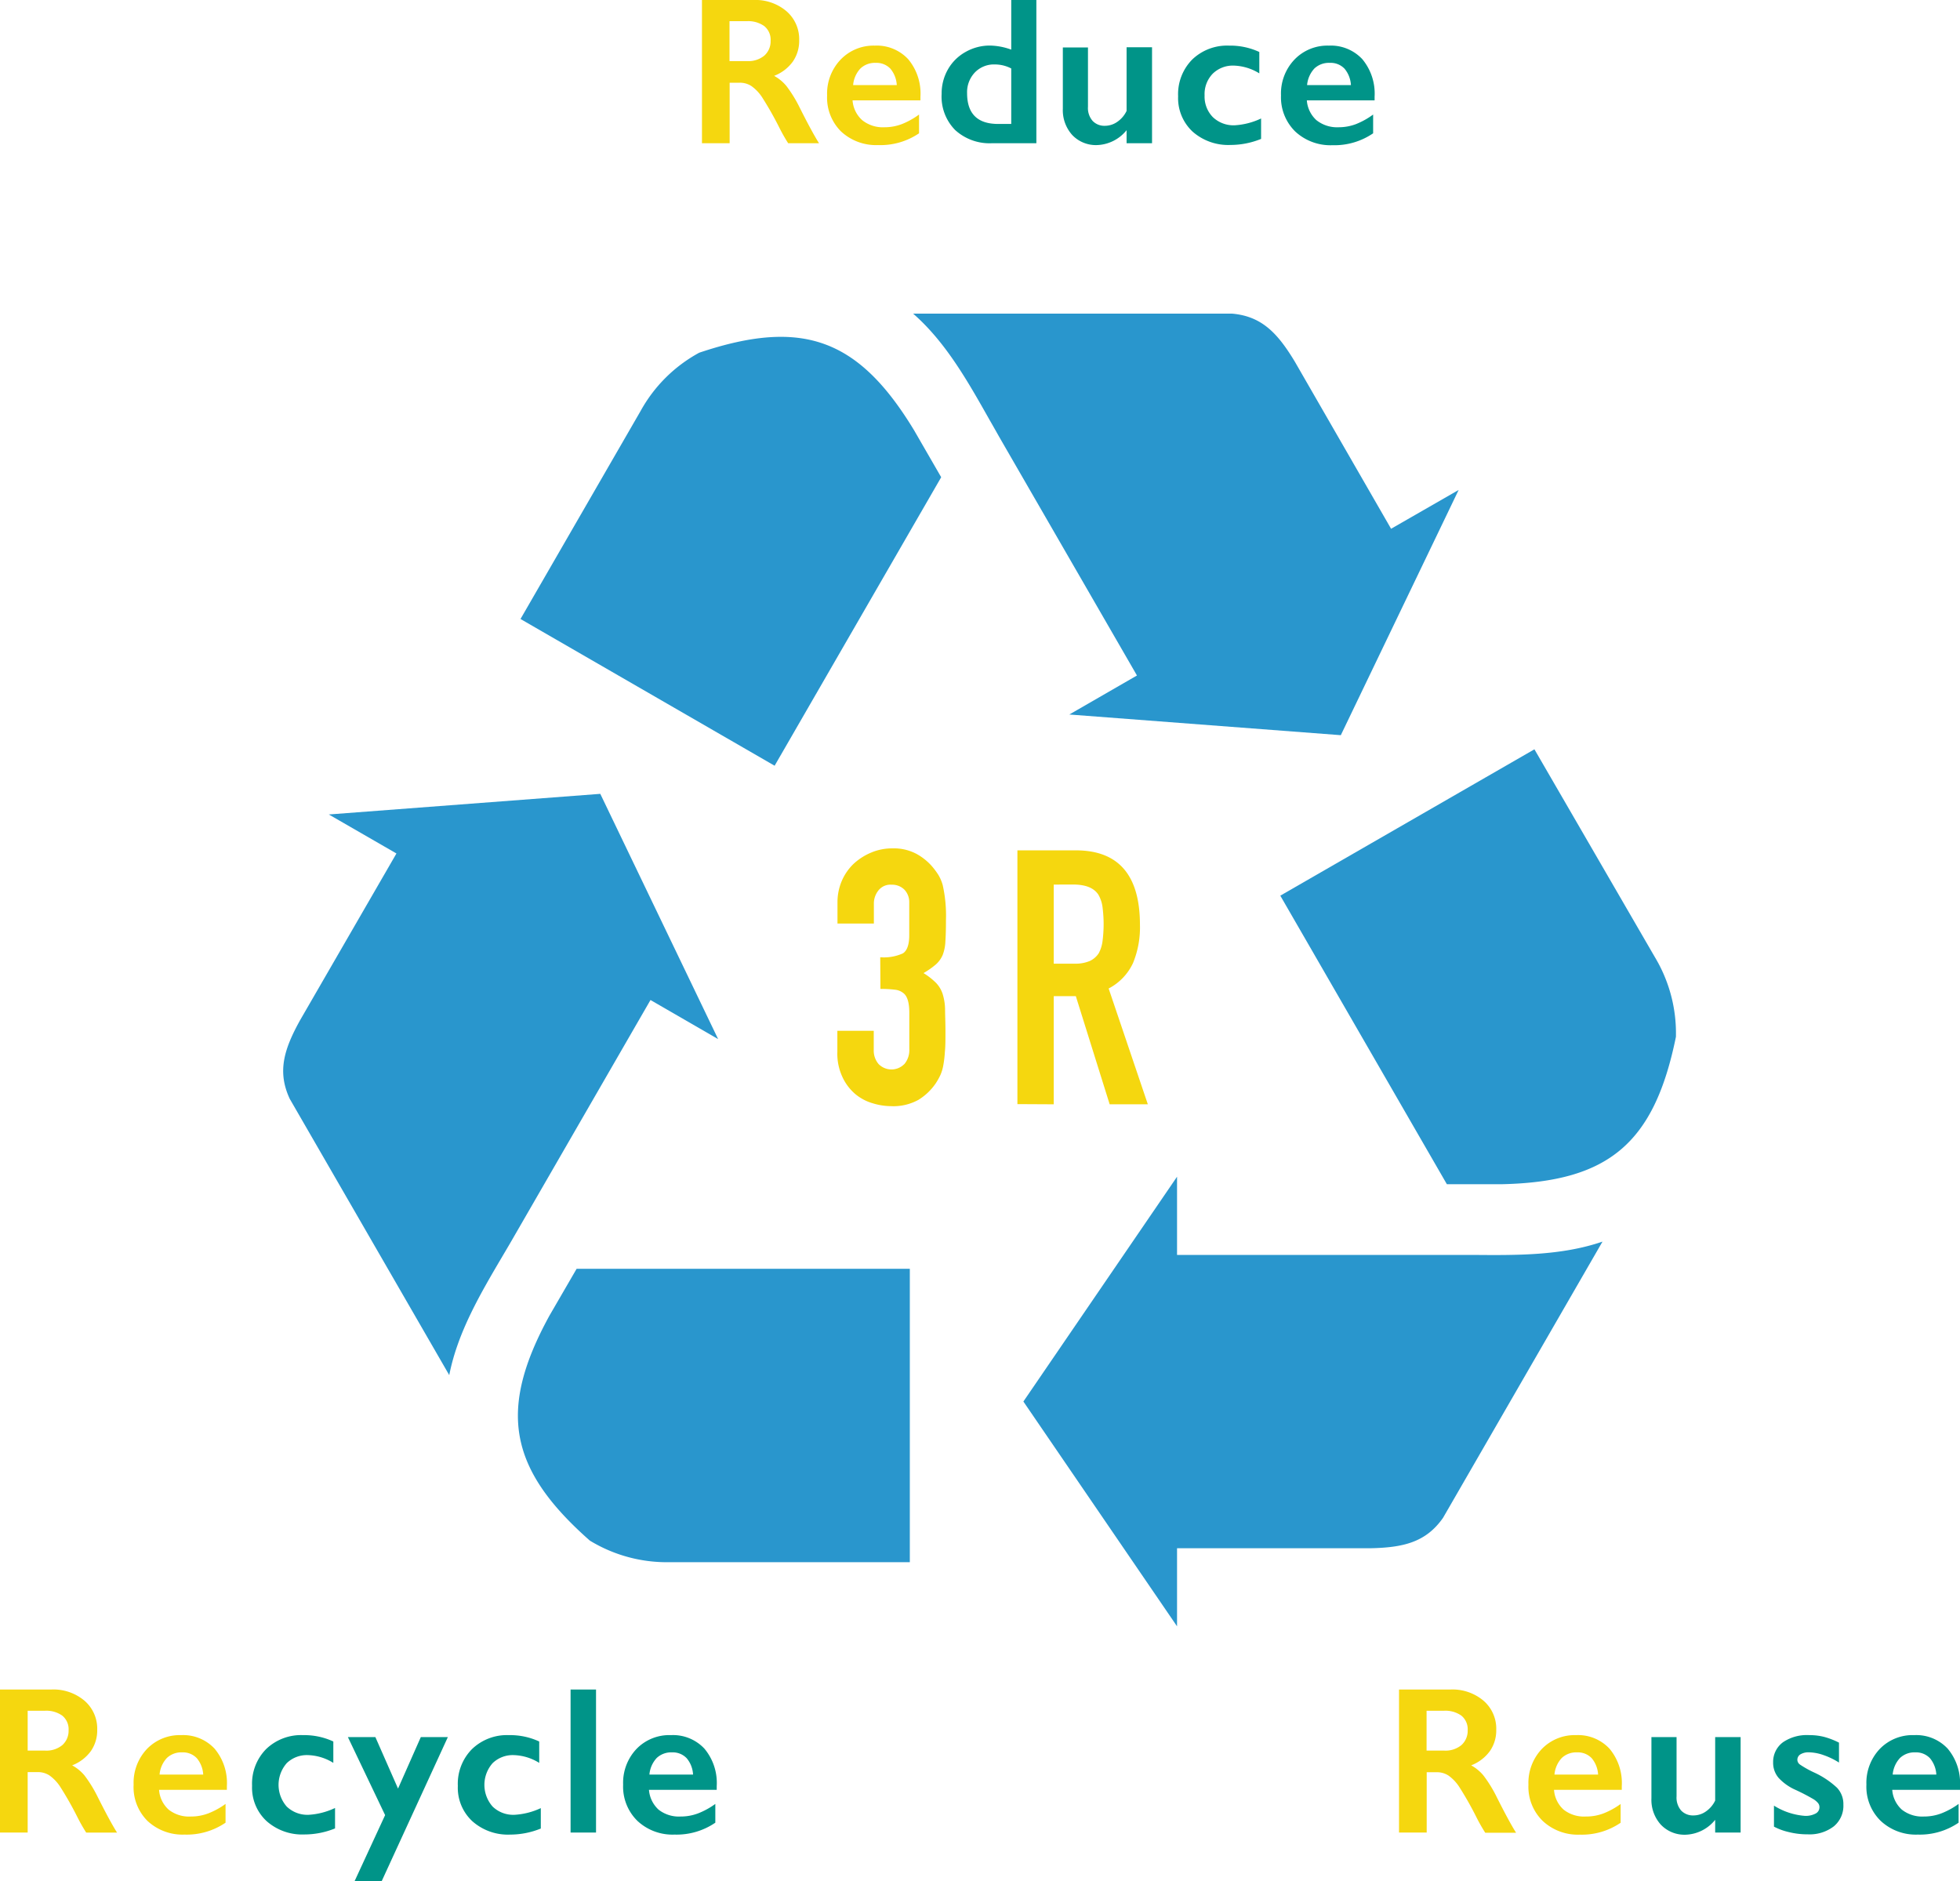 <svg xmlns="http://www.w3.org/2000/svg" viewBox="0 0 308.06 295.62">
  <defs/>
  <defs>
    <style>
      .cls-1{fill:#f5d70f}.cls-2{fill:#009488}.cls-3{fill:#2996cd}
    </style>
  </defs>
  <g id="レイヤー_2" data-name="レイヤー 2">
    <g id="レイヤー_1-2" data-name="レイヤー 1">
      <path d="M8.1 265.52a7.56 7.56 0 015.18 1.76 5.8 5.8 0 012 4.57 5.69 5.69 0 01-1 3.35 6.56 6.56 0 01-2.94 2.24 6.7 6.7 0 011.92 1.56 20.48 20.48 0 012.08 3.37c1.37 2.73 2.4 4.61 3.06 5.64h-4.85a27.19 27.19 0 01-1.35-2.37 52.75 52.75 0 00-2.74-4.84 6.56 6.56 0 00-1.68-1.77 3.29 3.29 0 00-1.85-.53H4.35v9.5H0v-22.48zm-1 9.6a3.92 3.92 0 002.68-.85 3 3 0 001-2.34 2.75 2.75 0 00-1-2.31 4.33 4.33 0 00-2.75-.76H4.35v6.26zM28.48 272.69a6.74 6.74 0 015.25 2.13 8.4 8.4 0 011.93 5.88v.59H25a4.62 4.62 0 001.51 3.11 5.17 5.17 0 003.49 1.08 7.63 7.63 0 002.73-.49 11.92 11.92 0 002.72-1.49v2.95a10.82 10.82 0 01-6.45 1.87 8.08 8.08 0 01-5.81-2.14 7.49 7.49 0 01-2.19-5.71 7.74 7.74 0 012.09-5.6 7.16 7.16 0 015.39-2.18zm3.46 6.2a4.39 4.39 0 00-1-2.57 3 3 0 00-2.3-.92 3.3 3.3 0 00-2.41.88 4.37 4.37 0 00-1.15 2.61z" class="cls-1"/>
      <path d="M47.64 272.69a10.85 10.85 0 014.75 1v3.36a8 8 0 00-4-1.22 4.54 4.54 0 00-3.32 1.26 5.17 5.17 0 000 6.83 4.7 4.7 0 003.46 1.29 11.21 11.21 0 004.13-1.07v3.21a12.78 12.78 0 01-4.82.95 8.42 8.42 0 01-5.94-2.1 7.16 7.16 0 01-2.28-5.55 7.74 7.74 0 012.23-5.79 7.91 7.91 0 015.79-2.17zM59 273l3.56 8.09 3.58-8.09h4.25L60 295.62h-4.26l4.79-10.36L54.68 273zM80 272.69a10.85 10.85 0 014.75 1v3.36a8 8 0 00-4-1.22 4.54 4.54 0 00-3.32 1.26 5.15 5.15 0 000 6.83 4.66 4.66 0 003.45 1.29 11.21 11.21 0 004.12-1.05v3.21a12.78 12.78 0 01-4.82.95 8.42 8.42 0 01-5.94-2.1 7.16 7.16 0 01-2.28-5.55 7.74 7.74 0 012.23-5.79 7.91 7.91 0 015.81-2.19zM93.68 265.52V288h-4v-22.48zM105.47 272.69a6.74 6.74 0 015.25 2.13 8.4 8.4 0 011.93 5.88v.59H102a4.71 4.71 0 001.51 3.11 5.17 5.17 0 003.47 1.08 7.63 7.63 0 002.73-.49 11.92 11.92 0 002.72-1.49v2.95a10.79 10.79 0 01-6.41 1.87 8.08 8.08 0 01-5.82-2.14 7.52 7.52 0 01-2.26-5.71 7.74 7.74 0 012.09-5.6 7.16 7.16 0 015.44-2.18zm3.46 6.2a4.32 4.32 0 00-1-2.57 3 3 0 00-2.3-.92 3.31 3.31 0 00-2.41.88 4.37 4.37 0 00-1.15 2.61z" class="cls-2"/>
      <path d="M118.44 0a7.51 7.51 0 015.17 1.76 5.8 5.8 0 012 4.57 5.69 5.69 0 01-1 3.35 6.49 6.49 0 01-2.94 2.24 6.7 6.7 0 011.92 1.58 20.48 20.48 0 012.08 3.37c1.37 2.73 2.4 4.61 3.06 5.64h-4.85a27.19 27.19 0 01-1.35-2.37 52.75 52.75 0 00-2.74-4.84 6.56 6.56 0 00-1.68-1.77 3.29 3.29 0 00-1.85-.53h-1.58v9.51h-4.35V0zm-1 9.6a3.92 3.92 0 002.68-.85 3 3 0 001-2.34 2.75 2.75 0 00-1-2.31 4.33 4.33 0 00-2.75-.77h-2.71V9.6zM137.49 7.17a6.74 6.74 0 015.25 2.13 8.4 8.4 0 011.93 5.88v.59H134a4.62 4.62 0 001.51 3.11A5.17 5.17 0 00139 20a7.63 7.63 0 002.73-.49 11.92 11.92 0 002.72-1.51v2.95A10.8 10.8 0 01138 22.8a8.08 8.08 0 01-5.81-2.14A7.49 7.49 0 01130 15a7.74 7.74 0 012.09-5.6 7.16 7.16 0 015.4-2.23zm3.46 6.2a4.39 4.39 0 00-1-2.57 3 3 0 00-2.3-.92 3.3 3.3 0 00-2.41.88 4.34 4.34 0 00-1.15 2.61z" class="cls-1"/>
      <path d="M158.94 7.8V0h3.95v22.51h-7a8 8 0 01-5.77-2.08 7.47 7.47 0 01-2.12-5.67 7.6 7.6 0 011-3.87 7.19 7.19 0 012.77-2.73 7.68 7.68 0 013.81-1 10.17 10.17 0 013.36.64zm-2.08 11.68h2.08v-8.72a5.53 5.53 0 00-2.55-.63 4.16 4.16 0 00-3.16 1.25 4.5 4.5 0 00-1.23 3.25q0 4.84 4.86 4.85zM171 7.46v9.31a3.07 3.07 0 00.73 2.23 2.54 2.54 0 001.94.77 3.38 3.38 0 001.92-.61 4.35 4.35 0 001.48-1.73v-10h4v15.08h-4v-2.05a6.24 6.24 0 01-4.64 2.34 5.12 5.12 0 01-3.9-1.58 5.81 5.81 0 01-1.48-4.12V7.46zM193.18 7.17a10.85 10.85 0 014.75 1v3.36a8.08 8.08 0 00-4-1.22 4.52 4.52 0 00-3.31 1.26 4.6 4.6 0 00-1.29 3.43 4.61 4.61 0 001.29 3.4 4.7 4.7 0 003.46 1.29 11.25 11.25 0 004.13-1.07v3.21a12.78 12.78 0 01-4.82.95 8.46 8.46 0 01-5.94-2.09 7.19 7.19 0 01-2.28-5.56 7.74 7.74 0 012.23-5.79 7.9 7.9 0 015.78-2.17zM208.86 7.17a6.75 6.75 0 015.26 2.13 8.45 8.45 0 011.93 5.88v.59H205.4a4.66 4.66 0 001.5 3.11 5.21 5.21 0 003.48 1.12 7.71 7.71 0 002.73-.49 11.87 11.87 0 002.71-1.51v2.95a10.79 10.79 0 01-6.41 1.87 8.12 8.12 0 01-5.82-2.14 7.52 7.52 0 01-2.25-5.68 7.73 7.73 0 012.08-5.6 7.17 7.17 0 015.44-2.23zm3.47 6.2a4.39 4.39 0 00-1-2.57 3 3 0 00-2.33-.92 3.31 3.31 0 00-2.41.88 4.4 4.4 0 00-1.15 2.61z" class="cls-2"/>
      <path d="M228 265.52a7.55 7.55 0 015.17 1.76 5.8 5.8 0 012 4.57 5.69 5.69 0 01-1 3.35 6.56 6.56 0 01-2.94 2.24 6.7 6.7 0 011.92 1.58 20.48 20.48 0 012.08 3.37c1.37 2.73 2.4 4.61 3.06 5.64h-4.85a27.19 27.19 0 01-1.35-2.37 52.75 52.75 0 00-2.74-4.84 6.56 6.56 0 00-1.68-1.77 3.29 3.29 0 00-1.85-.53h-1.58V288h-4.35v-22.48zm-1 9.6a3.92 3.92 0 002.68-.85 3 3 0 001-2.34 2.75 2.75 0 00-1-2.31 4.33 4.33 0 00-2.75-.76h-2.71v6.26zM247.72 272.69a6.74 6.74 0 015.25 2.13 8.4 8.4 0 011.93 5.88v.59h-10.65a4.62 4.62 0 001.51 3.11 5.17 5.17 0 003.47 1.08A7.63 7.63 0 00252 285a11.92 11.92 0 002.72-1.49v2.95a10.8 10.8 0 01-6.42 1.87 8.08 8.08 0 01-5.81-2.14 7.49 7.49 0 01-2.26-5.71 7.74 7.74 0 012.09-5.6 7.16 7.16 0 015.4-2.19zm3.46 6.2a4.39 4.39 0 00-1-2.57 3 3 0 00-2.3-.92 3.3 3.3 0 00-2.41.88 4.37 4.37 0 00-1.15 2.61z" class="cls-1"/>
      <path d="M263.51 273v9.31a3.12 3.12 0 00.73 2.24 2.57 2.57 0 001.94.76 3.38 3.38 0 001.92-.61 4.35 4.35 0 001.48-1.73V273h4v15h-4v-2a6.24 6.24 0 01-4.64 2.34 5.12 5.12 0 01-3.9-1.58 5.81 5.81 0 01-1.48-4.12V273zM284.38 272.69a9.26 9.26 0 012.34.28 12 12 0 012.32.9V277a11.51 11.51 0 00-2.42-1.17 7.29 7.29 0 00-2.3-.44 2.44 2.44 0 00-1.34.32 1 1 0 00-.48.92.94.94 0 00.4.68 15.83 15.83 0 002.21 1.24 13.54 13.54 0 013.62 2.41 3.72 3.72 0 011 2.65 4.18 4.18 0 01-1.51 3.42 6.24 6.24 0 01-4.09 1.25 12 12 0 01-3-.36 9.43 9.43 0 01-2.31-.85v-3.3a10.64 10.64 0 004.88 1.61 3.31 3.31 0 001.65-.36 1.1 1.1 0 00.62-1 1 1 0 00-.22-.65 3 3 0 00-.68-.59 31.64 31.64 0 00-2.82-1.47 8.11 8.11 0 01-2.69-1.89 3.62 3.62 0 01-.87-2.43 3.82 3.82 0 011.56-3.19 6.66 6.66 0 014.13-1.11zM300.88 272.69a6.74 6.74 0 015.25 2.13 8.4 8.4 0 011.93 5.88v.59h-10.65a4.62 4.62 0 001.51 3.11 5.17 5.17 0 003.47 1.08 7.63 7.63 0 002.73-.49 11.92 11.92 0 002.72-1.49v2.95a10.8 10.8 0 01-6.42 1.87 8.08 8.08 0 01-5.81-2.14 7.49 7.49 0 01-2.26-5.71 7.74 7.74 0 012.09-5.6 7.16 7.16 0 015.44-2.18zm3.46 6.2a4.39 4.39 0 00-1-2.57 3 3 0 00-2.3-.92 3.3 3.3 0 00-2.41.88 4.37 4.37 0 00-1.15 2.61z" class="cls-2"/>
      <path d="M138.35 150.44a7.26 7.26 0 003.56-.61c.65-.41 1-1.36 1-2.86v-5.15a2.84 2.84 0 00-.76-2 2.72 2.72 0 00-2-.78 2.4 2.4 0 00-2.16 1 3.26 3.26 0 00-.64 1.85v3.25h-5.72v-3.38a8.5 8.5 0 01.67-3.3 8.19 8.19 0 011.85-2.69 9.32 9.32 0 012.75-1.77 8.4 8.4 0 013.36-.67 7.55 7.55 0 013.89.92 9 9 0 012.32 1.88 12 12 0 011 1.34 6.53 6.53 0 01.7 1.63 22 22 0 01.51 5.48q0 2.08-.09 3.36a6.72 6.72 0 01-.42 2.13 4.21 4.21 0 01-1.09 1.51 12.85 12.85 0 01-1.93 1.35 10.49 10.49 0 012 1.57 4.56 4.56 0 011 1.68 8.71 8.71 0 01.39 2.38c0 .91.06 2.08.06 3.5s0 2.39-.09 3.24a17 17 0 01-.25 2.13 6.57 6.57 0 01-.45 1.51 10.13 10.13 0 01-.72 1.29 9 9 0 01-2.72 2.61 8.12 8.12 0 01-4.34 1 9.93 9.93 0 01-2.86-.45 7.54 7.54 0 01-2.74-1.45 7.8 7.8 0 01-2-2.63 8.63 8.63 0 01-.82-4V162h5.72v3a3.25 3.25 0 00.75 2.21 2.83 2.83 0 004 .07l.08-.07a3.42 3.42 0 00.76-2.32v-5.71c0-1.57-.3-2.6-.9-3.08a2.48 2.48 0 00-1.37-.56 17.18 17.18 0 00-2.27-.12zM159.91 173.52v-39.88h9.18q10.08 0 10.08 11.71a14.69 14.69 0 01-1.09 6 8.59 8.59 0 01-3.83 4l6.16 18.2h-6l-5.32-17h-3.47v17zm5.71-34.5v12.43h3.25a5.87 5.87 0 002.41-.42 3.39 3.39 0 001.4-1.2 5.45 5.45 0 00.61-1.93 20.9 20.9 0 000-5.32 5.21 5.21 0 00-.67-2c-.71-1.05-2-1.57-4-1.57z" class="cls-1"/>
      <path d="M241.17 117.76l-39.94 23 26.18 45.35H236c16.85-.36 24-6.43 27.41-23.16a23.19 23.19 0 00-3.32-12.55zM231.42 197.22H185v-12.29l-24.15 35.33L185 255.59v-12.27h30.32c5.21-.1 8.78-.92 11.48-4.77l25.07-43.42c-6.47 2.22-13.54 2.15-20.45 2.09zM92.71 242.12a23.23 23.23 0 0012.53 3.39H143V199.4H90.63l-4.27 7.36c-8.11 14.81-6.46 24.07 6.35 35.36zM80.82 194.27l21.42-37.11 10.63 6.14-18.52-38.54L51.68 128l10.63 6.13-15.16 26.23c-2.52 4.56-3.6 8.06-1.61 12.33l25.07 43.42c1.32-6.74 4.92-12.84 8.42-18.78.6-1.01 1.2-2.03 1.79-3.06zM109.9 55.43a23.1 23.1 0 00-9.21 9.15l-18.88 32.7 39.94 23.06L147.93 75l-4.26-7.38c-8.76-14.45-17.6-17.62-33.77-12.19zM210.74 115.54L229.26 77l-10.62 6.1-15.12-26.25c-2.69-4.46-5.18-7.15-9.87-7.56h-50.13c5.12 4.47 8.61 10.67 12 16.68.58 1 1.17 2.06 1.76 3.09l21.42 37.1-10.63 6.13z" class="cls-3"/>
    </g>
  </g>
</svg>
